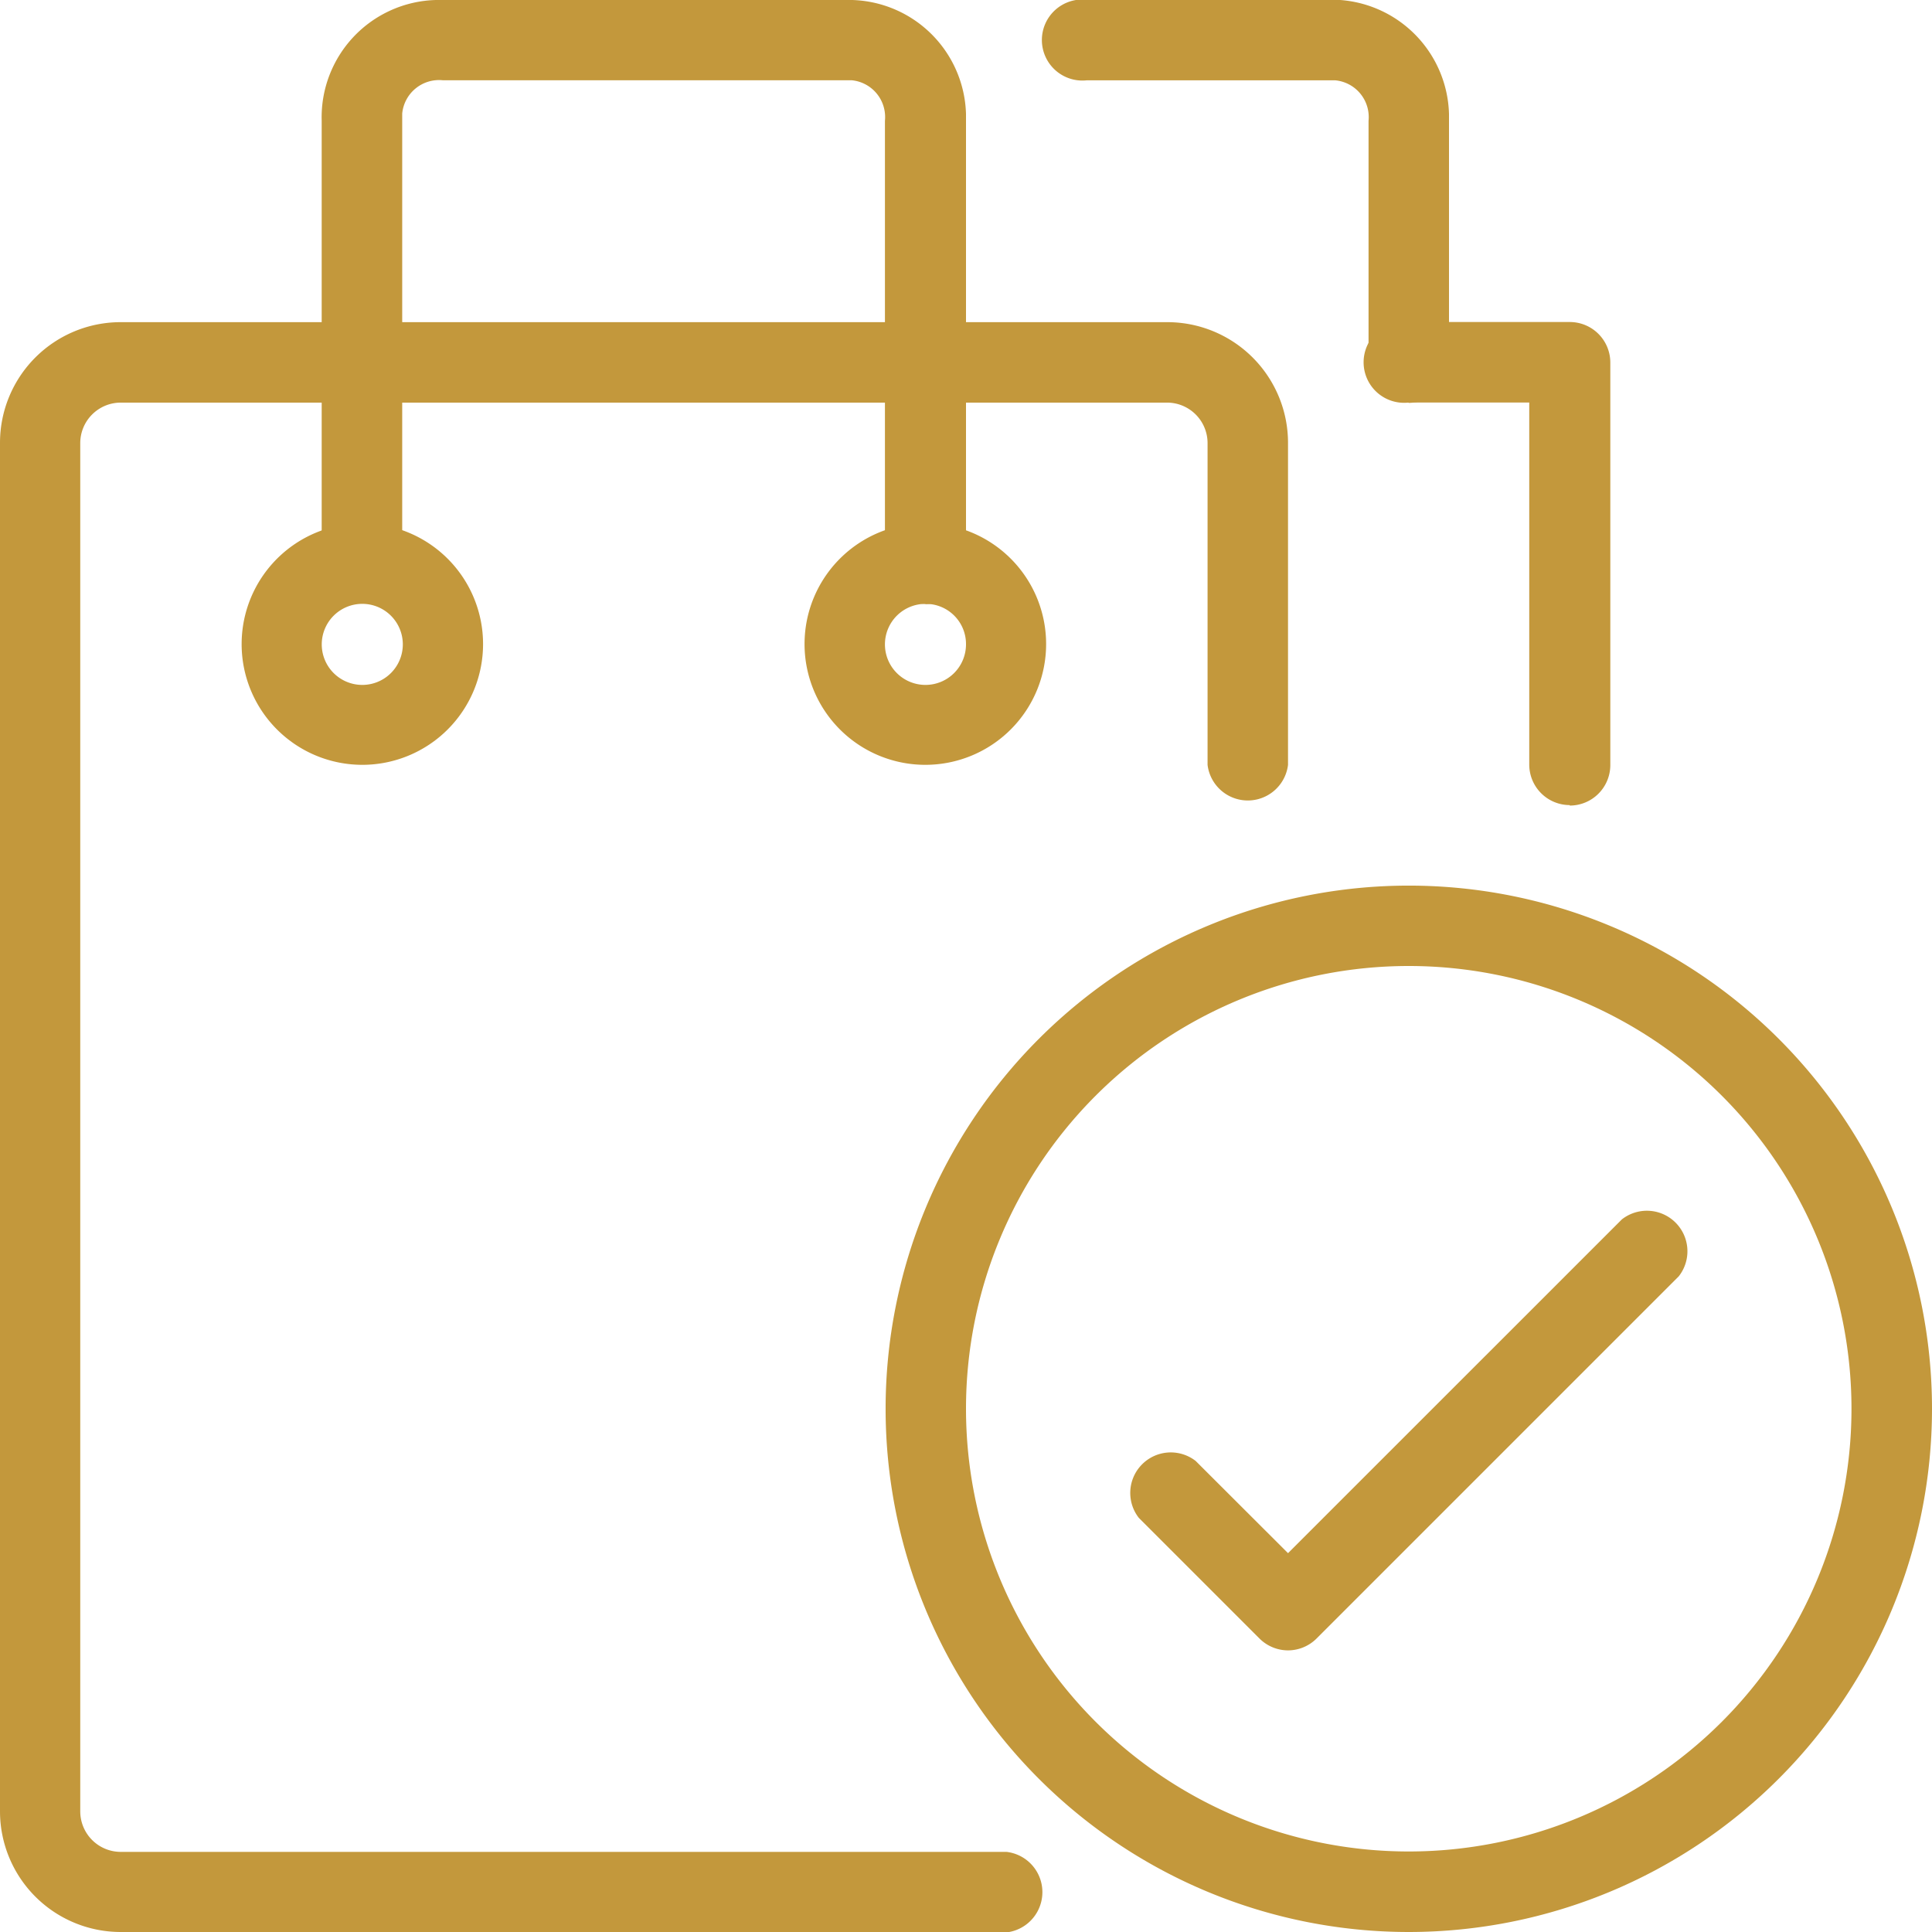 <svg xmlns="http://www.w3.org/2000/svg" xmlns:xlink="http://www.w3.org/1999/xlink" width="28.6" height="28.602" viewBox="0 0 28.6 28.602">
  <defs>
    <clipPath id="clip-path">
      <rect id="Rectángulo_225" data-name="Rectángulo 225" width="28.6" height="28.602" transform="translate(0 0)" fill="none"/>
    </clipPath>
  </defs>
  <g id="Grupo_241" data-name="Grupo 241" transform="translate(0 0)">
    <g id="Grupo_240" data-name="Grupo 240" clip-path="url(#clip-path)">
      <path id="Trazado_1044" data-name="Trazado 1044" d="M14.9,28.6H1.788A1.787,1.787,0,0,1,0,26.814V6.555A1.786,1.786,0,0,1,1.788,4.769H17.279a1.787,1.787,0,0,1,1.788,1.786v4.768a.6.6,0,0,1-1.191,0V6.555a.6.6,0,0,0-.6-.595H1.788a.6.6,0,0,0-.6.595V26.814a.6.6,0,0,0,.6.6H14.9a.6.6,0,0,1,0,1.192" fill="#c3983c"/>
      <path id="Trazado_1045" data-name="Trazado 1045" d="M23.238,11.918a.6.6,0,0,1-.6-.6V5.959H20.855a.6.6,0,1,1,0-1.192h2.383a.6.6,0,0,1,.6.6v5.958a.6.6,0,0,1-.6.6" fill="#c3983c"/>
      <path id="Trazado_1046" data-name="Trazado 1046" d="M13.7,8.939a.6.6,0,0,1-.6-.6V1.788a.547.547,0,0,0-.493-.6H6.554a.548.548,0,0,0-.6.493l0,.11V8.343a.6.6,0,0,1-1.192,0V1.788A1.737,1.737,0,0,1,6.453,0h6.059A1.737,1.737,0,0,1,14.3,1.687V8.343a.6.6,0,0,1-.6.6" fill="#c3983c"/>
      <path id="Trazado_1047" data-name="Trazado 1047" d="M20.854,5.96a.6.6,0,0,1-.595-.6V1.789a.547.547,0,0,0-.493-.6H16.088a.6.6,0,1,1,0-1.193h3.574A1.739,1.739,0,0,1,21.45,1.688V5.364a.6.6,0,0,1-.6.6" fill="#c3983c"/>
      <path id="Trazado_1048" data-name="Trazado 1048" d="M5.363,8.939a.6.6,0,1,0,.6.6.6.6,0,0,0-.6-.6m0,2.383A1.787,1.787,0,1,1,7.151,9.534a1.788,1.788,0,0,1-1.788,1.788" fill="#c3983c"/>
      <path id="Trazado_1049" data-name="Trazado 1049" d="M13.7,8.939a.6.6,0,1,0,.6.6.595.595,0,0,0-.6-.6m0,2.383a1.788,1.788,0,1,1,1.786-1.788A1.788,1.788,0,0,1,13.7,11.322" fill="#c3983c"/>
      <path id="Trazado_1050" data-name="Trazado 1050" d="M20.854,14.3a6.554,6.554,0,1,0,6.554,6.554A6.554,6.554,0,0,0,20.854,14.3m0,14.3A7.745,7.745,0,1,1,28.6,20.856,7.747,7.747,0,0,1,20.854,28.6" fill="#c3983c"/>
      <path id="Trazado_1051" data-name="Trazado 1051" d="M19.067,24.431a.6.6,0,0,1-.421-.174l-1.788-1.788a.6.6,0,0,1,.842-.842l1.367,1.365,4.942-4.941a.6.6,0,0,1,.842.843l-5.363,5.363a.6.6,0,0,1-.421.174" fill="#c3983c"/>
    </g>
  </g>
</svg>
